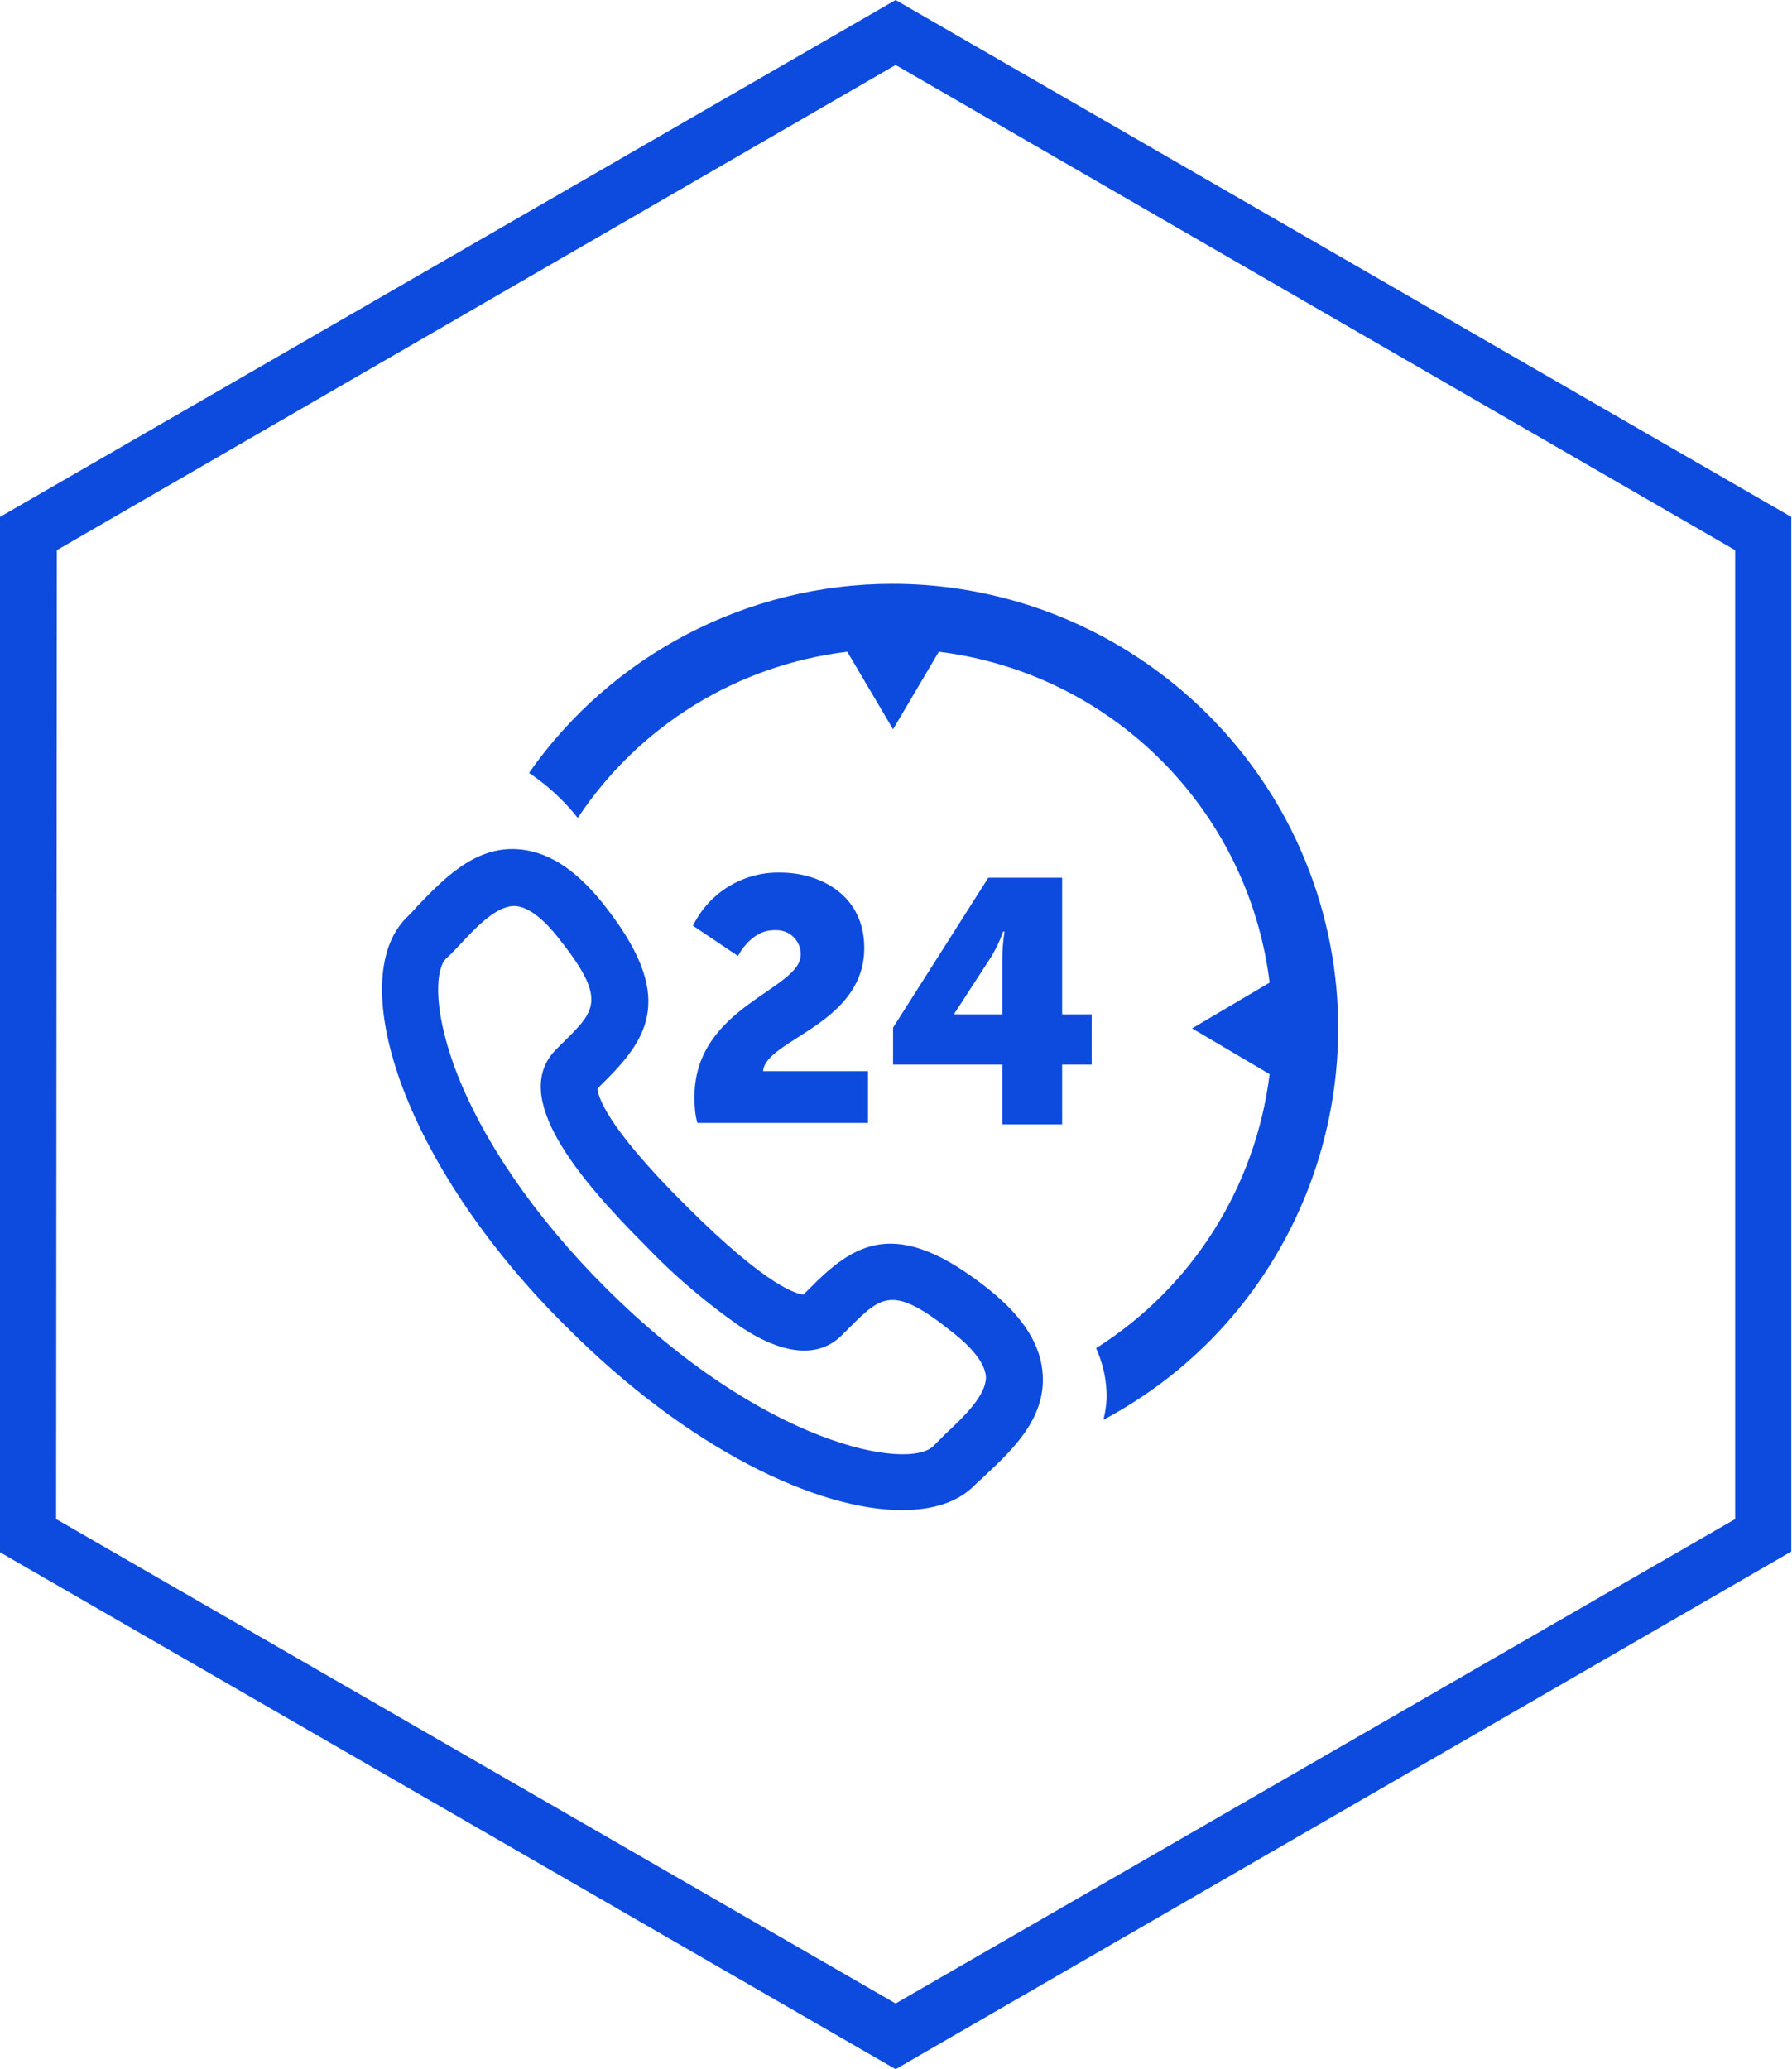 <?xml version="1.0" encoding="utf-8"?>
<!-- Generator: Adobe Illustrator 24.3.0, SVG Export Plug-In . SVG Version: 6.00 Build 0)  -->
<svg version="1.1" id="Layer_1" xmlns="http://www.w3.org/2000/svg" xmlns:xlink="http://www.w3.org/1999/xlink" x="0px" y="0px"
	 viewBox="0 0 242.7 280.2" style="enable-background:new 0 0 242.7 280.2;" xml:space="preserve">
<style type="text/css">
	.st0{fill:#0D4BDE;}
</style>
<g transform="translate(-817.149 -394.842)">
	<g transform="translate(817.149 394.842)">
		<path class="st0" d="M121.3,280.2L0,210.2V70L121.3,0l121.3,70v140.1L121.3,280.2z M7.6,205.7l113.7,65.6L235,205.7V74.5
			L121.3,8.8L7.7,74.5L7.6,205.7L7.6,205.7z"/>
	</g>
	<path class="st0" d="M938,473.9c-19.6,0-38,9.6-49.2,25.6c2.5,1.7,4.7,3.7,6.6,6.1c8.3-12.5,21.6-20.7,36.5-22.5l6.2,10.5l6.2-10.5
		c23.4,2.9,41.9,21.3,44.8,44.8l-10.5,6.2l10.5,6.2c-1.9,15.3-10.5,28.9-23.5,37.1c0.8,1.8,1.3,3.7,1.4,5.7c0.1,1.4-0.1,2.7-0.4,4
		c29.3-15.6,40.3-52,24.7-81.3C980.7,486.1,960.2,473.9,938,473.9z"/>
	<g transform="translate(868.882 509.831)">
		<path class="st0" d="M70.4,89.5c-11.3,0-28.8-8.1-45.5-24.9C14.6,54.4,6.8,42.9,2.8,32.3C-1.1,21.9-0.9,13.5,3.3,9.3
			c0.5-0.5,1-1,1.5-1.6c3.4-3.5,7.6-8,13.4-7.7c4,0.2,7.8,2.5,11.6,7.2c10.2,12.7,6.3,18.4,0.1,24.5l-0.7,0.7c0,0.8,0.8,4.8,12,15.9
			c11.2,11.2,15.2,12,15.9,12l0.7-0.7c6.1-6.2,11.8-10.1,24.5,0.1l0,0c4.6,3.7,7,7.5,7.2,11.6c0.3,5.9-4.2,10.1-7.7,13.4
			c-0.5,0.5-1.1,1-1.6,1.5C78,88.4,74.7,89.5,70.4,89.5z M17.9,7.7c-2.4,0-5.1,2.8-7.5,5.4c-0.6,0.6-1.1,1.2-1.7,1.7
			C7.4,16,6.7,21,9.9,29.7c3.6,9.6,10.8,20.1,20.3,29.6c21.5,21.5,41.2,24.9,44.5,21.5c0.5-0.5,1.1-1.1,1.7-1.7
			c2.6-2.4,5.4-5.2,5.4-7.6c-0.1-2.1-2.4-4.4-4.3-5.9c-8.3-6.7-9.8-5.2-14.3-0.7l-0.9,0.9c-3.1,3.1-7.8,2.8-13.7-1.1
			c-4.6-3.2-9-6.9-12.9-11c-9-9-18.5-20.2-12.1-26.6l0.9-0.9c4.5-4.4,6-5.9-0.7-14.3C22.3,10,20,7.7,17.9,7.7
			C18,7.7,17.9,7.7,17.9,7.7z"/>
	</g>
	<path class="st0" d="M911.2,543.4c0-12.3,14.4-14.5,14.4-19.3c0-1.8-1.4-3.3-3.3-3.3c-0.1,0-0.2,0-0.3,0c-3.2,0-4.9,3.5-4.9,3.5
		l-6.1-4.1c2.2-4.5,6.8-7.3,11.8-7.2c5.5,0,11.4,3.1,11.4,10.2c0,10.4-13.4,12.4-13.7,16.7h14.2v7h-23.1
		C911.3,545.9,911.2,544.7,911.2,543.4z"/>
	<path class="st0" d="M938.1,534l12.9-20.3h10v18.5h4v6.8h-4v8.1h-8.1V539h-14.8V534z M952.9,532.2v-7.5c0-1.2,0.1-2.5,0.3-3.7H953
		c-0.4,1.2-1,2.4-1.6,3.4l-5,7.7v0.1L952.9,532.2z"/>
</g>
</svg>
